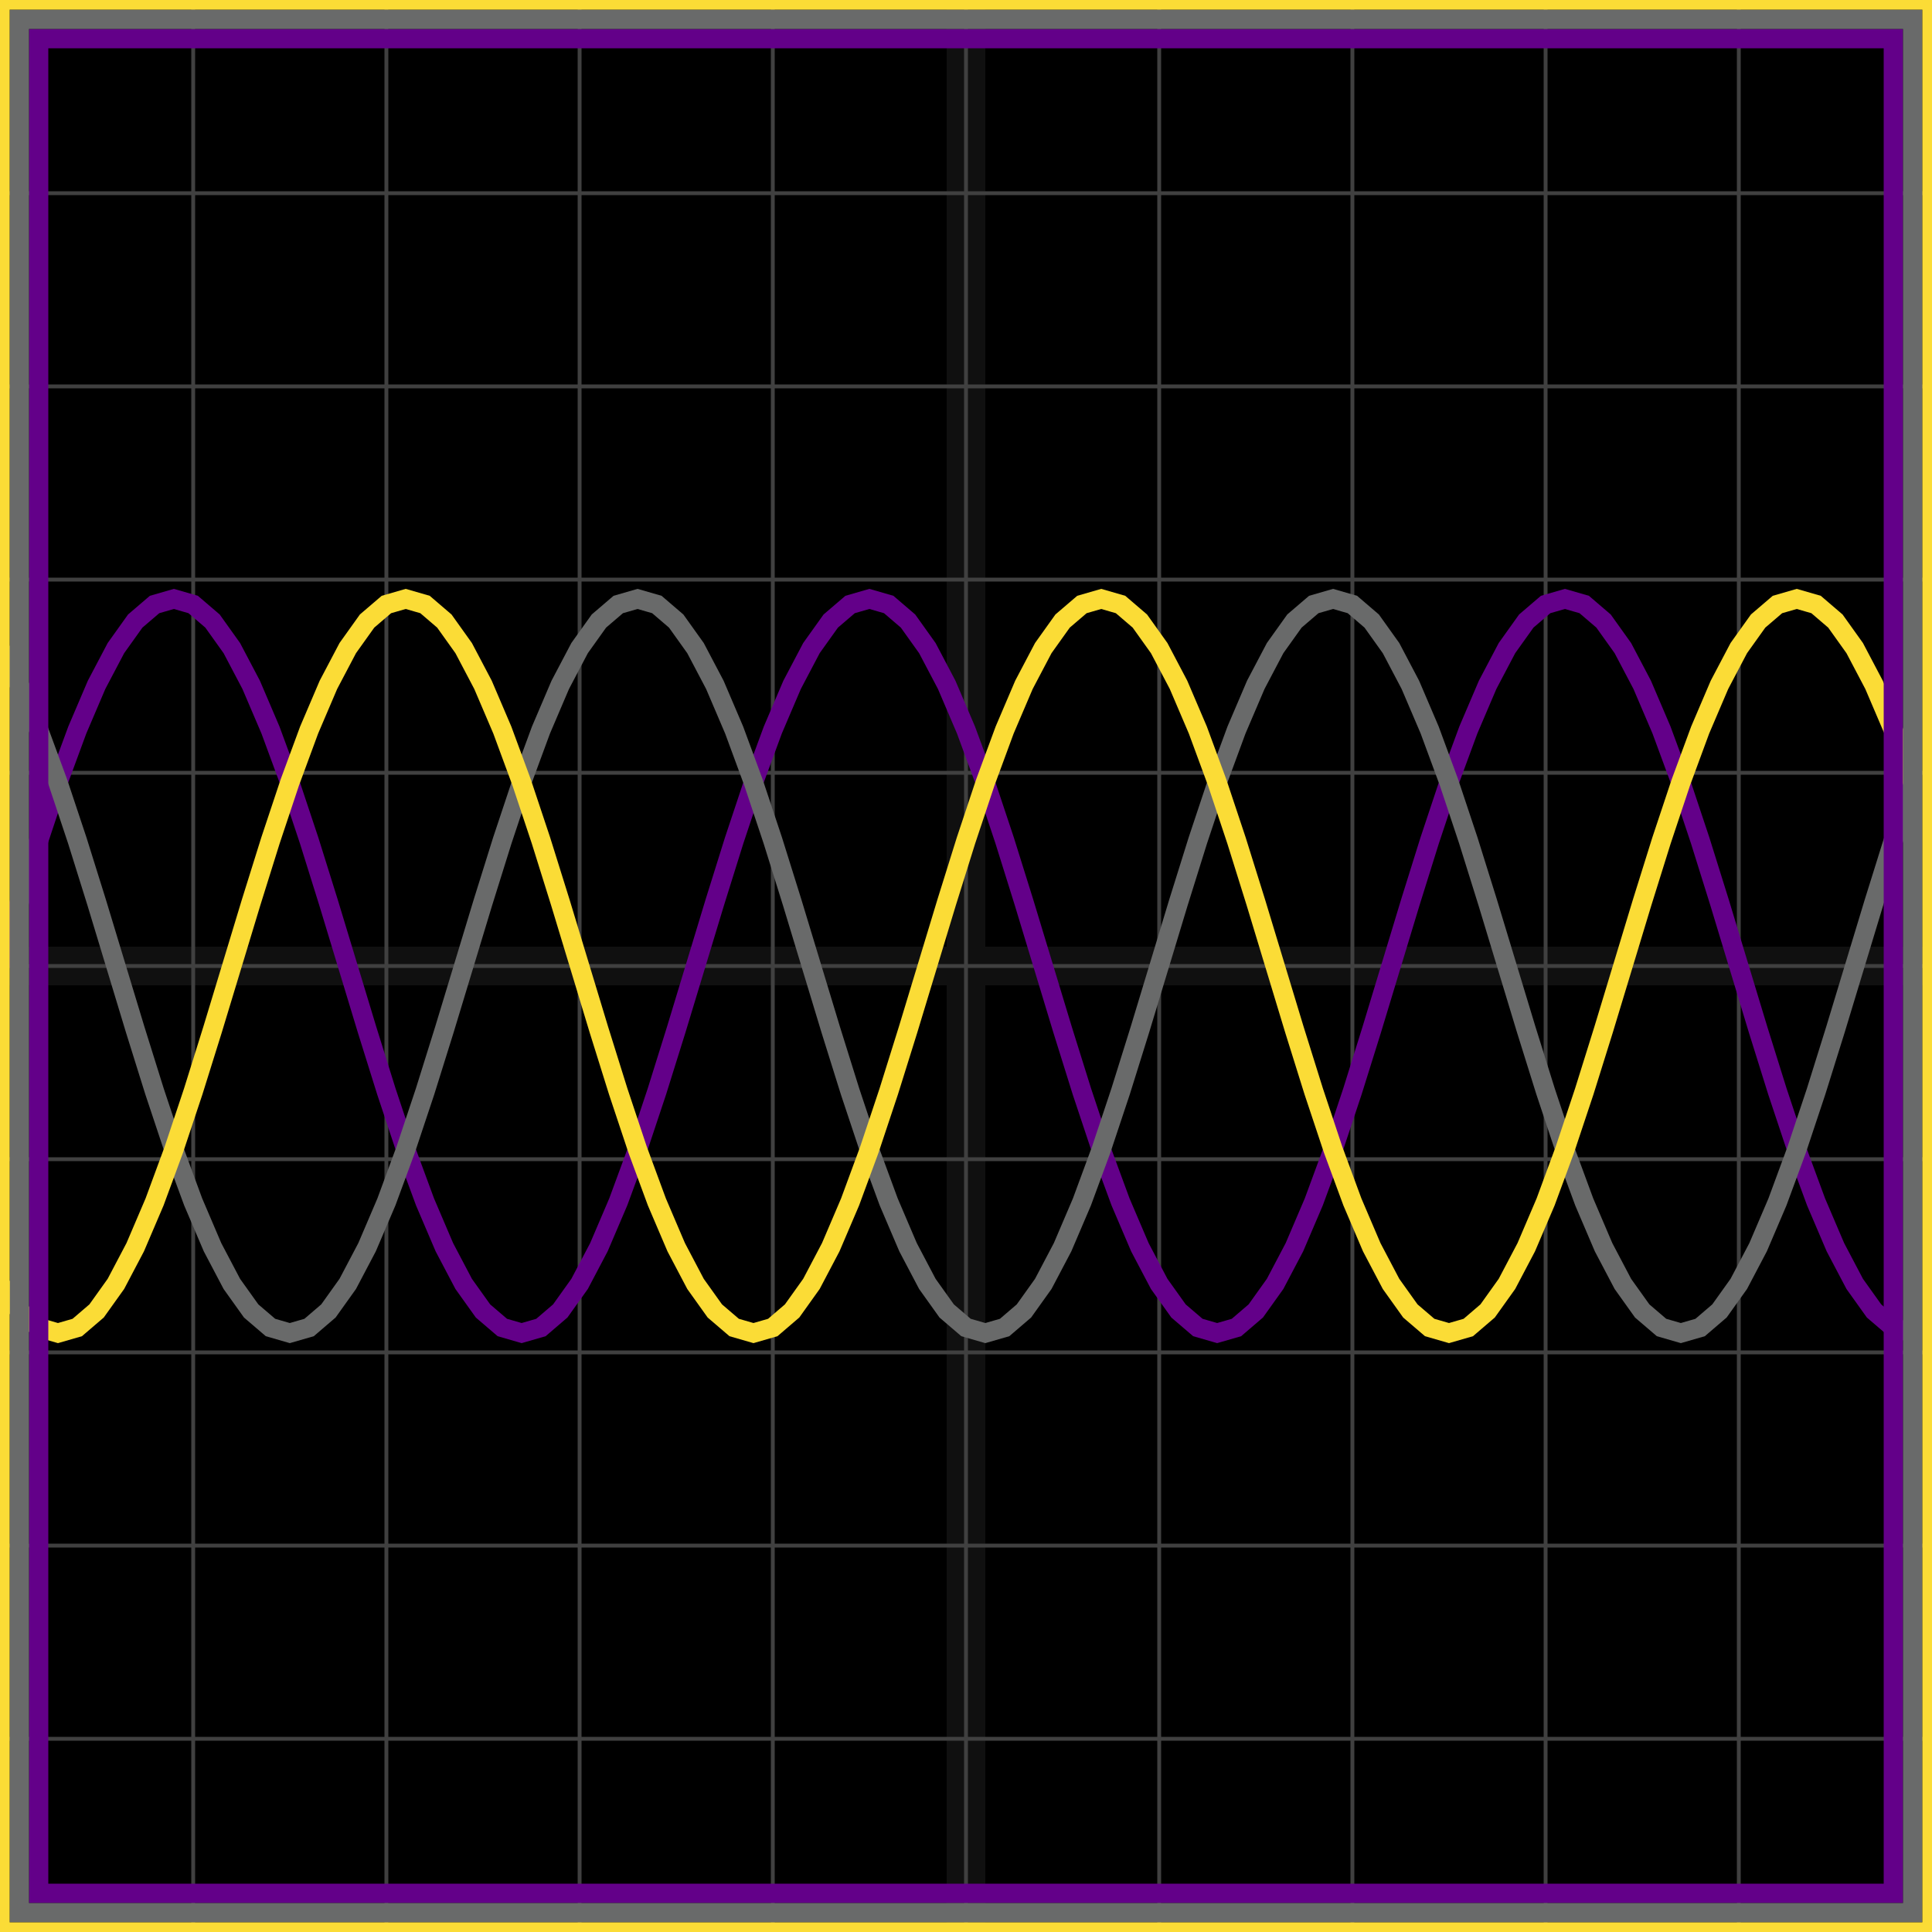<svg xmlns="http://www.w3.org/2000/svg" width="100" height="100" baseProfile="full"><rect width="100%" height="100%"/><g stroke="#fff" stroke-width=".2" opacity=".25"><path d="M10 0v100M20 0v100M30 0v100M40 0v100M50 0v100M60 0v100M70 0v100M80 0v100M90 0v100M0 10h100M0 20h100M0 30h100M0 40h100M0 50h100M0 60h100M0 70h100M0 80h100M0 90h100"/><path stroke-width="2" d="M50 0v100M0 50h100" opacity=".25"/></g><path fill="none" stroke="#630089" d="m0 50 1-3.3 1-3.198L3 40.5l1-2.713 1-2.342 1-1.9 1-1.4 1-.856L9 31l1 .289 1 .857 1 1.4 1 1.9 1 2.341 1 2.713 1 3.002 1 3.199L18 50l1 3.3 1 3.198 1 3.002 1 2.713 1 2.342 1 1.9 1 1.4 1 .856L27 69l1-.289 1-.857 1-1.4 1-1.9 1-2.341 1-2.713 1-3.002 1-3.199L36 50l1-3.3 1-3.198 1-3.002 1-2.713 1-2.342 1-1.9 1-1.4 1-.856L45 31l1 .289 1 .857 1 1.4 1 1.9 1 2.341 1 2.713 1 3.002 1 3.199L54 50l1 3.3 1 3.198 1 3.002 1 2.713 1 2.342 1 1.9 1 1.4 1 .856L63 69l1-.289 1-.857 1-1.4 1-1.9 1-2.341 1-2.713 1-3.002 1-3.199L72 50l1-3.3 1-3.198 1-3.002 1-2.713 1-2.342 1-1.9 1-1.4 1-.856L81 31l1 .289 1 .857 1 1.4 1 1.9 1 2.341 1 2.713 1 3.002 1 3.199L90 50l1 3.3 1 3.198 1 3.002 1 2.713 1 2.342 1 1.9 1 1.4 1 .856L99 69"/><path fill="none" stroke="#696a6a" d="m0 33.546 1 1.9 1 2.341L3 40.5l1 3.002L5 46.7 6 50l1 3.3 1 3.198L9 59.5l1 2.713 1 2.342 1 1.9 1 1.4 1 .856L15 69l1-.289 1-.857 1-1.4 1-1.9 1-2.341 1-2.713 1-3.002 1-3.199L24 50l1-3.3 1-3.198 1-3.002 1-2.713 1-2.342 1-1.9 1-1.4 1-.856L33 31l1 .289 1 .857 1 1.4 1 1.9 1 2.341 1 2.713 1 3.002 1 3.199L42 50l1 3.3 1 3.198 1 3.002 1 2.713 1 2.342 1 1.9 1 1.4 1 .856L51 69l1-.289 1-.857 1-1.4 1-1.9 1-2.341 1-2.713 1-3.002 1-3.199L60 50l1-3.3 1-3.198 1-3.002 1-2.713 1-2.342 1-1.9 1-1.4 1-.856L69 31l1 .289 1 .857 1 1.4 1 1.9 1 2.341 1 2.713 1 3.002 1 3.199L78 50l1 3.3 1 3.198 1 3.002 1 2.713 1 2.342 1 1.9 1 1.4 1 .856L87 69l1-.289 1-.857 1-1.4 1-1.9 1-2.341 1-2.713 1-3.002 1-3.199L96 50l1-3.3 1-3.198 1-3.002"/><path fill="none" stroke="#fbdc36" d="m0 66.454 1 1.4 1 .857L3 69l1-.289 1-.857 1-1.4 1-1.9 1-2.341L9 59.5l1-3.002 1-3.199L12 50l1-3.3 1-3.198 1-3.002 1-2.713 1-2.342 1-1.9 1-1.4 1-.856L21 31l1 .289 1 .857 1 1.4 1 1.9 1 2.341 1 2.713 1 3.002 1 3.199L30 50l1 3.3 1 3.198 1 3.002 1 2.713 1 2.342 1 1.9 1 1.4 1 .856L39 69l1-.289 1-.857 1-1.4 1-1.9 1-2.341 1-2.713 1-3.002 1-3.199L48 50l1-3.3 1-3.198 1-3.002 1-2.713 1-2.342 1-1.9 1-1.4 1-.856L57 31l1 .289 1 .857 1 1.4 1 1.9 1 2.341 1 2.713 1 3.002 1 3.199L66 50l1 3.3 1 3.198 1 3.002 1 2.713 1 2.342 1 1.9 1 1.4 1 .856L75 69l1-.289 1-.857 1-1.4 1-1.9 1-2.341 1-2.713 1-3.002 1-3.199L84 50l1-3.3 1-3.198 1-3.002 1-2.713 1-2.342 1-1.9 1-1.4 1-.856L93 31l1 .289 1 .857 1 1.4 1 1.9 1 2.341 1 2.713"/><path fill="none" stroke="#630089" d="M2 2h96v96H2z"/><path fill="none" stroke="#696a6a" d="M1 1h98v98H1z"/><path fill="none" stroke="#fbdc36" d="M0 0h100v100H0z"/></svg>